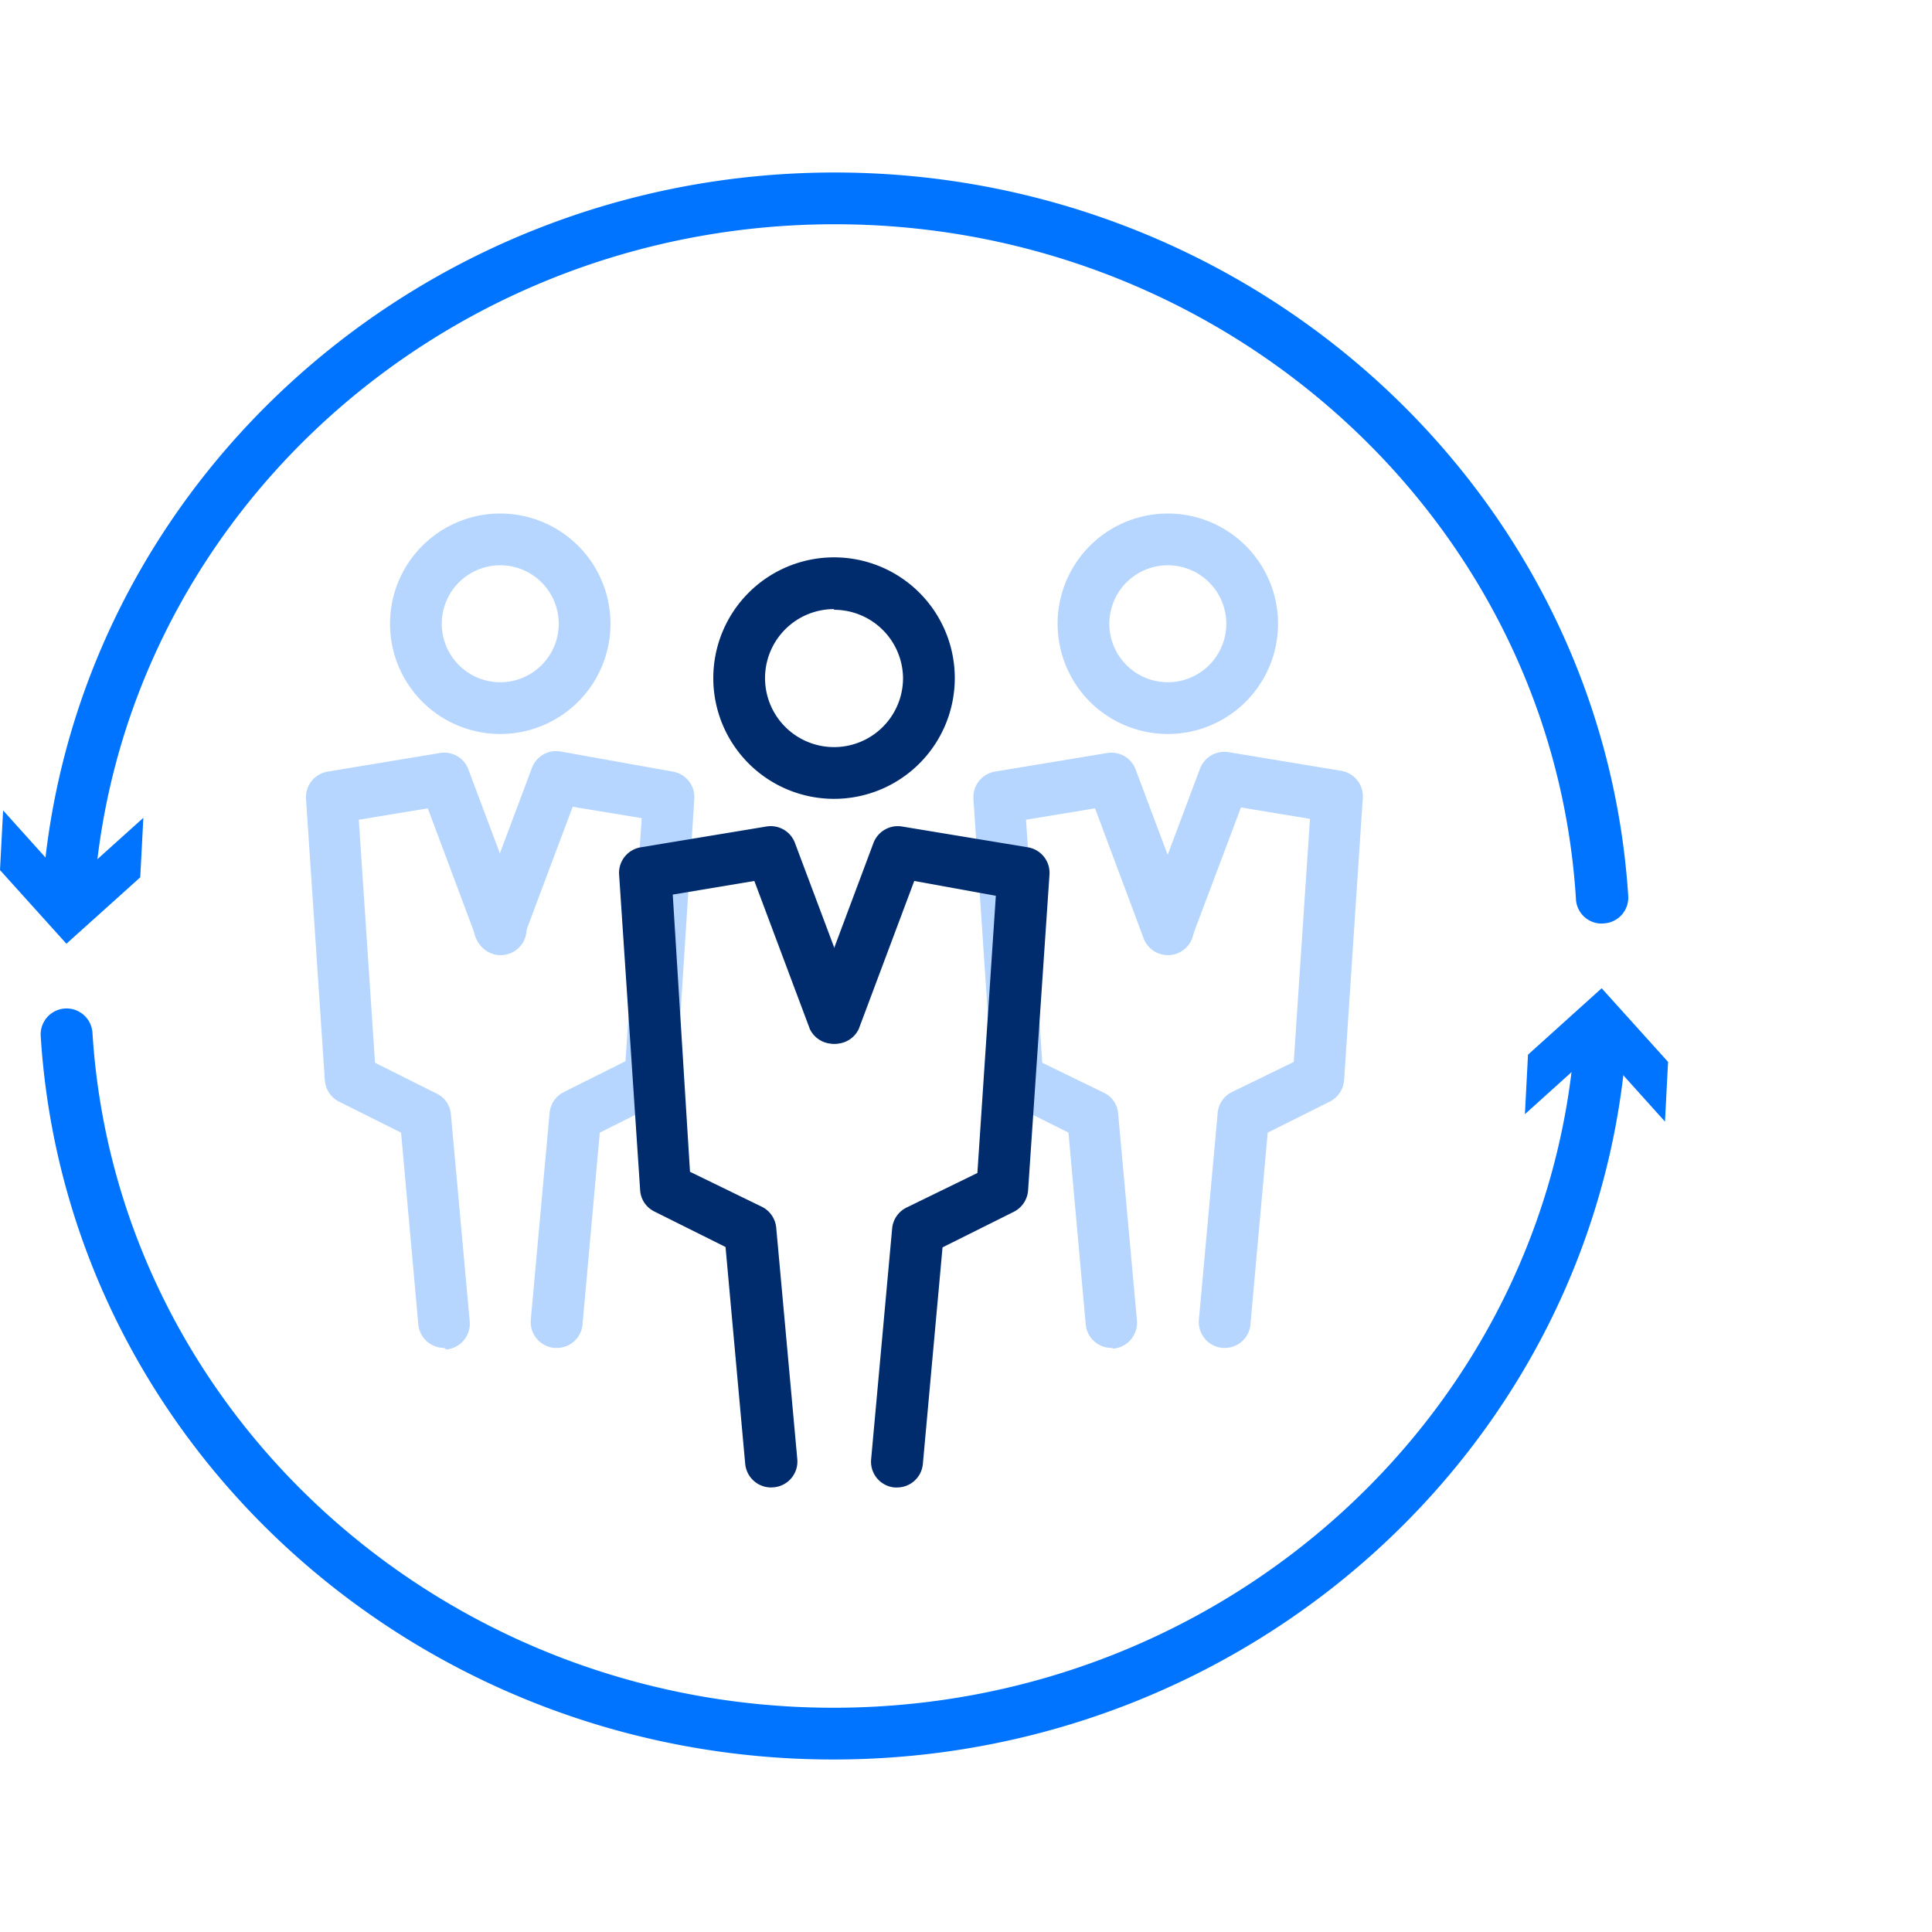 <svg xmlns="http://www.w3.org/2000/svg" viewBox="0 0 112 112"><defs><style>.cls-1{fill:#0074ff;}.cls-2{fill:#b7d6ff;}.cls-3{fill:#002c6d;}</style></defs><g id="icon扩展-左对齐"><path class="cls-1" d="M92.85,53.54a1.49,1.49,0,0,1-1.49-1.41C90,30.19,71.1,13,48.39,13S6.85,30.16,5.44,52.06a1.5,1.5,0,1,1-3-.19C4,28.39,24.14,10,48.39,10s44.48,18.42,46,41.94A1.5,1.5,0,0,1,93,53.53Z"/><polygon class="cls-1" points="8.31 47.41 4.03 51.26 0.18 46.98 0 50.44 3.85 54.71 8.13 50.86 8.31 47.41"/><path class="cls-1" d="M48.31,102C24,102,3.83,83.58,2.36,60.06a1.5,1.5,0,0,1,3-.19C6.73,81.81,25.6,99,48.31,99s41.54-17.16,43-39.06a1.5,1.5,0,1,1,3,.19C92.74,83.61,72.56,102,48.31,102Z"/><polygon class="cls-1" points="88.4 64.59 92.67 60.74 96.52 65.02 96.7 61.56 92.85 57.29 88.58 61.14 88.4 64.59"/><path class="cls-2" d="M67.7,42.55a6.39,6.39,0,1,1,6.39-6.39A6.39,6.39,0,0,1,67.7,42.55Zm0-9.78a3.39,3.39,0,1,0,3.39,3.39A3.39,3.39,0,0,0,67.7,32.77Z"/><path class="cls-2" d="M71,78.14h-.14a1.51,1.51,0,0,1-1.36-1.63l1.09-12a1.5,1.5,0,0,1,.82-1.2L75,61.56l.94-14.09-4-.66L69.1,54.35a1.5,1.5,0,1,1-2.81-1.06l3.26-8.69a1.51,1.51,0,0,1,1.65-1l6.52,1.08A1.5,1.5,0,0,1,79,46.31l-1.08,16.3a1.52,1.52,0,0,1-.83,1.25l-3.6,1.8-1,11.12A1.49,1.49,0,0,1,71,78.14Z"/><path class="cls-2" d="M64.43,78.14a1.5,1.5,0,0,1-1.49-1.36l-1-11.12-3.6-1.8a1.51,1.51,0,0,1-.82-1.25l-1.09-16.3a1.5,1.5,0,0,1,1.25-1.58l6.52-1.08a1.5,1.5,0,0,1,1.65,1l3.26,8.69a1.5,1.5,0,1,1-2.81,1.06l-2.82-7.54-4,.66.94,14.09L64,63.35a1.45,1.45,0,0,1,.82,1.2l1.09,12a1.51,1.51,0,0,1-1.36,1.63Z"/><path class="cls-2" d="M29,42.55a6.39,6.39,0,1,1,6.39-6.39A6.39,6.39,0,0,1,29,42.55Zm0-9.78a3.39,3.39,0,1,0,3.39,3.39A3.39,3.39,0,0,0,29,32.77Z"/><path class="cls-2" d="M32.27,78.14h-.14a1.51,1.51,0,0,1-1.36-1.63l1.09-12a1.5,1.5,0,0,1,.82-1.2l3.58-1.79.94-14.09-4-.66-2.83,7.54a1.5,1.5,0,1,1-2.81-1.06l3.26-8.69a1.5,1.5,0,0,1,1.65-1L39,44.73a1.5,1.5,0,0,1,1.25,1.58L39.2,62.61a1.52,1.52,0,0,1-.83,1.25l-3.6,1.8-1,11.12A1.49,1.49,0,0,1,32.27,78.14Z"/><path class="cls-2" d="M25.75,78.14a1.5,1.5,0,0,1-1.5-1.36l-1-11.12-3.6-1.8a1.51,1.51,0,0,1-.82-1.25l-1.09-16.3A1.5,1.5,0,0,1,19,44.73l6.52-1.08a1.49,1.49,0,0,1,1.65,1l3.26,8.69a1.5,1.5,0,1,1-2.81,1.06l-2.82-7.54-4,.66.94,14.09,3.58,1.79a1.45,1.45,0,0,1,.82,1.2l1.09,12a1.5,1.5,0,0,1-1.36,1.63Z"/><path class="cls-3" d="M48.35,46.31a7,7,0,1,1,7-7A7,7,0,0,1,48.35,46.31Zm0-11a4,4,0,1,0,4,4A4,4,0,0,0,48.35,35.35Z"/><path class="cls-3" d="M52,86.23h-.14a1.5,1.5,0,0,1-1.36-1.63l1.22-13.4A1.5,1.5,0,0,1,52.56,70l4.1-2,1.07-16.07L53,51.07l-3.22,8.59a1.5,1.5,0,0,1-2.81-1l3.65-9.75a1.51,1.51,0,0,1,1.65-1l7.32,1.21a1.5,1.5,0,0,1,1.25,1.58L59.6,69a1.51,1.51,0,0,1-.83,1.25l-4.13,2.06L53.5,84.86A1.5,1.5,0,0,1,52,86.23Z"/><path class="cls-3" d="M44.69,86.23a1.51,1.51,0,0,1-1.49-1.37L42.06,72.29l-4.13-2.06A1.48,1.48,0,0,1,37.11,69L35.89,50.7a1.5,1.5,0,0,1,1.25-1.58l7.31-1.21a1.5,1.5,0,0,1,1.65,1l3.66,9.75a1.5,1.5,0,0,1-2.81,1l-3.22-8.59L39,51.86,40,67.93l4.11,2A1.51,1.51,0,0,1,45,71.19l1.22,13.4a1.5,1.5,0,0,1-1.36,1.63Z"/></g></svg>